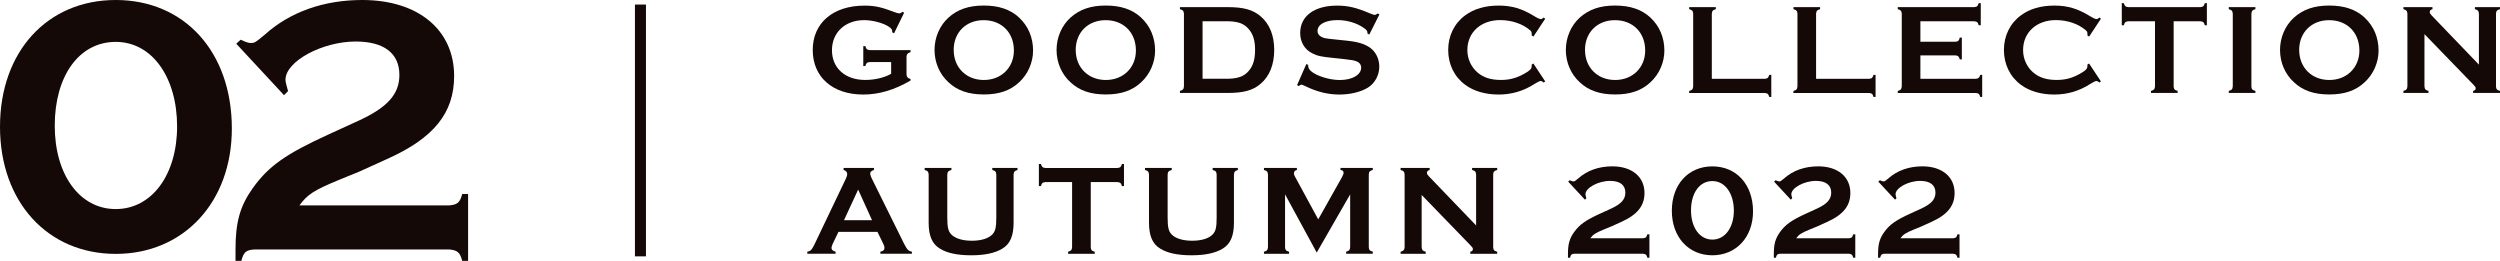 <?xml version="1.0" encoding="UTF-8"?>
<svg id="_レイヤー_1" data-name=" レイヤー 1" xmlns="http://www.w3.org/2000/svg" viewBox="0 0 680.42 71">
  <defs>
    <style>
      .cls-1 {
        fill: #140907;
      }
    </style>
  </defs>
  <g>
    <path class="cls-1" d="M63.1,35c0,20-13.1,34.1-31.6,34.1S0,55,0,34.5,12.9,0,31.5,0s31.6,14,31.6,35Zm-48.2-.8c0,13.4,6.8,22.7,16.6,22.7s16.7-9.3,16.7-22.5-6.7-23-16.7-23S14.9,20.7,14.9,34.2Z"/>
    <path class="cls-1" d="M122.3,55.9c2.2-.2,2.9-.8,3.5-3.1h1.6v18.2h-1.6c-.6-2.3-1.3-2.9-3.5-3.1h-51.9c-3.2-.1-4.1,.5-4.7,3.1h-1.6v-3.1c0-7.4,1.2-11.8,4.7-16.7,4.3-6,9-9.3,20.6-14.6l8.3-3.8c7.8-3.6,11-7.2,11-12.4,0-5.9-4.2-9.1-11.9-9.1-9.1,0-19.1,5.4-19.1,10.4,0,.6,.2,1.3,.7,3.1l-1.1,1.1-13-14,1.2-1.1c1.5,.7,2.1,.9,2.8,.9,1,0,1.3-.2,3.8-2.3C79,3.2,88.2,0,98.6,0c15.2,0,25,8.1,25,20.7,0,10-5.5,16.9-18.3,22.6l-7.5,3.4c-.8,.3-3,1.2-5.4,2.2-7,2.9-8.7,4-10.9,7,0,0,40.8,0,40.8,0Z"/>
  </g>
  <g>
    <path class="cls-1" d="M236.75,16.89c-.77,.07-1.02,.28-1.23,1.09h-.56v-5.43h.56c.21,.81,.49,1.05,1.23,1.09h11.07v.56c-.74,.18-1.05,.53-1.09,1.23v4.8c.04,.74,.32,1.05,1.09,1.26v.42c-4.41,2.59-8.61,3.82-12.89,3.82-8.33,0-13.73-4.76-13.73-12.12s5.53-12.08,14.08-12.08c2.84,0,4.69,.42,8.44,1.86,.42,.17,.77,.24,1.05,.24s.49-.1,.84-.42l.46,.25-2.73,5.6-.49-.25c0-.7-.14-.98-.84-1.47-1.44-1.05-4.48-1.86-6.83-1.86-5.15,0-8.75,3.36-8.75,8.19s3.57,8.09,9.04,8.09c2.59,0,5.29-.63,7.07-1.68v-3.19h-5.79Z"/>
    <path class="cls-1" d="M277.39,4.81c2.45,2.28,3.78,5.39,3.78,8.96,0,3.22-1.4,6.44-3.78,8.61-2.42,2.28-5.5,3.33-9.63,3.33s-7.21-1.05-9.63-3.33c-2.42-2.21-3.78-5.39-3.78-8.79s1.4-6.62,3.78-8.79c2.49-2.24,5.53-3.29,9.6-3.29s7.21,1.02,9.67,3.29h-.01Zm-17.82,8.8c0,4.76,3.4,8.16,8.19,8.16s8.19-3.4,8.19-8.02c0-4.9-3.36-8.26-8.23-8.26s-8.16,3.4-8.16,8.12h.01Z"/>
    <path class="cls-1" d="M310.6,4.81c2.45,2.28,3.78,5.39,3.78,8.96,0,3.22-1.4,6.44-3.78,8.61-2.42,2.28-5.5,3.33-9.63,3.33s-7.21-1.05-9.63-3.33c-2.42-2.21-3.78-5.39-3.78-8.79s1.4-6.62,3.78-8.79c2.49-2.24,5.53-3.29,9.6-3.29s7.21,1.02,9.67,3.29h-.01Zm-17.82,8.8c0,4.76,3.4,8.16,8.19,8.16s8.19-3.4,8.19-8.02c0-4.9-3.36-8.26-8.23-8.26s-8.16,3.4-8.16,8.12h.01Z"/>
    <path class="cls-1" d="M334.13,1.94c4.34,0,6.86,.7,8.96,2.49,2.45,2.07,3.71,5.22,3.71,9.17s-1.26,7.14-3.71,9.21c-2.07,1.79-4.66,2.49-8.96,2.49h-12.99v-.56c.81-.21,1.02-.46,1.09-1.23V3.73c-.07-.77-.28-1.02-1.09-1.23v-.56h12.99Zm-.42,19.5c3.08,0,4.8-.59,6.09-2.07,1.23-1.37,1.79-3.15,1.79-5.78s-.56-4.38-1.79-5.74c-1.3-1.51-3.01-2.07-6.09-2.07h-6.41v15.65h6.41Z"/>
    <path class="cls-1" d="M372.66,9.4l-.49-.28v-.28c0-.39-.28-.77-.98-1.23-1.93-1.37-4.55-2.14-7.14-2.14-3.33,0-5.46,1.16-5.46,2.98,0,.67,.35,1.19,1.05,1.58,.74,.39,1.02,.42,4.06,.74l2.7,.28c3.15,.32,4.97,.88,6.48,1.93,1.58,1.12,2.52,3.08,2.52,5.15,0,2.31-1.19,4.52-3.08,5.71-1.96,1.19-4.76,1.89-7.81,1.89s-6.09-.74-9.14-2.24c-.65-.31-1.04-.46-1.16-.46-.17,0-.31,.11-.7,.39l-.49-.25,2.52-5.74,.53,.25c-.03,.11-.03,.21-.03,.21,0,.52,.25,.98,.74,1.44,1.47,1.33,5.08,2.45,7.84,2.45,3.43,0,5.85-1.4,5.85-3.4,0-.74-.46-1.37-1.26-1.68-.74-.28-1.23-.38-3.5-.63l-2.63-.28c-3.54-.35-4.52-.56-5.95-1.3-2.07-1.02-3.26-3.08-3.26-5.5,0-4.62,3.85-7.46,10.05-7.46,2.98,0,5.22,.53,9,2.14,.95,.35,1.02,.39,1.19,.39,.28,0,.53-.14,.84-.39l.49,.25-2.77,5.5v-.02Z"/>
    <path class="cls-1" d="M420.56,22.15l-.42,.32c-.35-.32-.56-.42-.84-.42-.25,0-.91,.32-1.68,.81-2.98,1.93-6.23,2.87-9.74,2.87s-6.72-.88-9.07-2.63c-2.98-2.17-4.66-5.6-4.66-9.49s1.68-7.28,4.66-9.46c2.38-1.75,5.39-2.63,9.1-2.63,3.5,0,6.27,.81,9.49,2.77,1.16,.7,1.65,.91,2,.91,.21,0,.35-.11,.74-.42l.42,.31-3.22,4.87-.46-.32v-.46c0-.42-.1-.67-.49-.98-2-1.72-4.97-2.73-8.09-2.73-5.25,0-8.93,3.33-8.93,8.16,0,2.38,1.02,4.62,2.8,6.13,1.61,1.37,3.64,2,6.37,2,2.35,0,4.27-.53,6.37-1.72,1.44-.8,1.96-1.33,1.96-1.96v-.49l.46-.31,3.22,4.87h.01Z"/>
    <path class="cls-1" d="M449.21,4.81c2.45,2.28,3.78,5.39,3.78,8.96,0,3.22-1.4,6.44-3.78,8.61-2.42,2.28-5.5,3.33-9.63,3.33s-7.21-1.05-9.63-3.33c-2.42-2.21-3.78-5.39-3.78-8.79s1.4-6.62,3.78-8.79c2.49-2.24,5.53-3.29,9.6-3.29s7.21,1.02,9.67,3.29h-.01Zm-17.82,8.8c0,4.76,3.4,8.16,8.19,8.16s8.19-3.4,8.19-8.02c0-4.9-3.36-8.26-8.23-8.26s-8.16,3.4-8.16,8.12h.01Z"/>
    <path class="cls-1" d="M480.3,21.45c.74-.04,1.02-.28,1.23-1.08h.56v6.02h-.56c-.21-.81-.46-1.02-1.23-1.08h-20.56v-.56c.81-.21,1.02-.46,1.09-1.23V3.73c-.07-.77-.28-1.02-1.09-1.23v-.56h7.25v.56c-.81,.21-1.02,.46-1.09,1.23V21.45h14.4Z"/>
    <path class="cls-1" d="M508.68,21.45c.74-.04,1.02-.28,1.23-1.08h.56v6.02h-.56c-.21-.81-.46-1.02-1.23-1.08h-20.56v-.56c.81-.21,1.02-.46,1.09-1.23V3.73c-.07-.77-.28-1.02-1.09-1.23v-.56h7.25v.56c-.81,.21-1.02,.46-1.09,1.23V21.45h14.4Z"/>
    <path class="cls-1" d="M522.67,21.45h15.06c.74-.07,1.02-.28,1.23-1.08h.53v6.02h-.53c-.21-.81-.46-1.02-1.23-1.08h-21.22v-.56c.81-.21,1.02-.46,1.09-1.23V3.73c-.07-.77-.28-1.02-1.09-1.23v-.56h20.8c.77-.07,1.02-.28,1.23-1.09h.56V6.88h-.56c-.21-.81-.46-1.02-1.23-1.09h-14.64v5.57h9.49c.77-.04,1.02-.28,1.23-1.12h.56v5.92h-.56c-.21-.8-.46-1.02-1.23-1.09h-9.49v6.37h0Z"/>
    <path class="cls-1" d="M571.81,22.15l-.42,.32c-.35-.32-.56-.42-.84-.42-.25,0-.91,.32-1.68,.81-2.98,1.93-6.23,2.87-9.74,2.87s-6.72-.88-9.07-2.63c-2.98-2.17-4.66-5.6-4.66-9.49s1.68-7.28,4.66-9.46c2.38-1.75,5.39-2.63,9.1-2.63,3.5,0,6.27,.81,9.49,2.77,1.16,.7,1.65,.91,2,.91,.21,0,.35-.11,.74-.42l.42,.31-3.22,4.87-.46-.32v-.46c0-.42-.1-.67-.49-.98-2-1.72-4.97-2.73-8.09-2.73-5.25,0-8.93,3.33-8.93,8.16,0,2.38,1.02,4.62,2.8,6.13,1.61,1.37,3.64,2,6.37,2,2.35,0,4.27-.53,6.37-1.72,1.44-.8,1.96-1.33,1.96-1.96v-.49l.46-.31,3.22,4.87h.01Z"/>
    <path class="cls-1" d="M591.59,23.51c.07,.77,.28,1.02,1.09,1.23v.56h-7.25v-.56c.81-.21,1.02-.46,1.09-1.23V5.79h-7.25c-.77,.07-1.02,.28-1.23,1.09h-.56V.85h.56c.21,.8,.46,1.02,1.23,1.09h19.58c.77-.07,1.02-.28,1.23-1.09h.56V6.88h-.56c-.21-.81-.46-1.02-1.23-1.09h-7.25V23.51h-.01Z"/>
    <path class="cls-1" d="M613.85,25.3h-7.25v-.56c.81-.21,1.02-.46,1.09-1.23V3.73c-.07-.77-.28-1.02-1.09-1.23v-.56h7.25v.56c-.81,.21-1.02,.46-1.09,1.23V23.51c.03,.77,.28,1.02,1.09,1.23v.56Z"/>
    <path class="cls-1" d="M643.59,4.81c2.45,2.28,3.78,5.39,3.78,8.96,0,3.22-1.4,6.44-3.78,8.61-2.42,2.28-5.5,3.33-9.63,3.33s-7.21-1.05-9.63-3.33c-2.42-2.21-3.78-5.39-3.78-8.79s1.4-6.62,3.78-8.79c2.49-2.24,5.53-3.29,9.6-3.29s7.21,1.02,9.67,3.29h0Zm-17.82,8.8c0,4.76,3.4,8.16,8.19,8.16s8.19-3.4,8.19-8.02c0-4.9-3.36-8.26-8.23-8.26s-8.16,3.4-8.16,8.12h0Z"/>
    <path class="cls-1" d="M659.87,23.51c.04,.77,.28,1.02,1.09,1.23v.56h-6.83v-.56c.81-.21,1.02-.46,1.09-1.23V3.73c-.07-.77-.28-1.02-1.09-1.23v-.56h7.91v.56c-.49,.1-.74,.39-.74,.77,0,.31,.14,.53,.49,.91l12.89,13.41V3.73c-.07-.77-.28-1.02-1.09-1.23v-.56h6.83v.56c-.81,.21-1.05,.46-1.09,1.23V23.51c.03,.77,.28,1.02,1.09,1.23v.56h-7.32v-.56c.49-.11,.7-.32,.7-.74,0-.28-.14-.49-.84-1.19l-13.1-13.52v14.22h.01Z"/>
    <path class="cls-1" d="M228.2,63.11l-1.58,3.29c-.18,.42-.32,.84-.32,1.08,0,.49,.39,.84,1.12,1.02v.56h-7.7v-.56c.88-.14,1.16-.42,1.86-1.79l8.58-17.96c.28-.56,.42-1.02,.42-1.37,0-.53-.31-.91-.98-1.12v-.56h8.26v.56c-.6,.17-1.02,.53-1.02,.91,0,.35,.21,1.02,.6,1.75l8.65,17.47c.84,1.61,1.19,1.96,2.1,2.1v.56h-8.58v-.56c.74-.1,1.12-.46,1.12-1.05,0-.28-.1-.59-.31-1.05l-1.61-3.29h-10.61Zm5.36-11.51l-3.85,8.33h7.63s-3.78-8.33-3.78-8.33Z"/>
    <path class="cls-1" d="M276.96,46.27c-.81,.21-1.02,.46-1.09,1.22v13.1c0,3.61-.95,5.81-3.05,7.07-2,1.23-4.8,1.82-8.51,1.82s-6.55-.59-8.51-1.82c-2.1-1.26-3.05-3.47-3.05-7.07v-13.1c-.07-.77-.28-1.02-1.09-1.22v-.56h7.28v.56c-.84,.21-1.05,.46-1.12,1.22v11.66c0,2.7,.25,3.75,1.05,4.62,1.05,1.12,3.08,1.75,5.64,1.75s4.55-.63,5.6-1.75c.81-.88,1.05-1.93,1.05-4.62v-11.66c-.07-.77-.28-1.02-1.09-1.22v-.56h6.86v.56h.03Z"/>
    <path class="cls-1" d="M296.86,67.28c.07,.77,.28,1.02,1.09,1.23v.56h-7.25v-.56c.81-.21,1.02-.46,1.09-1.23v-17.72h-7.25c-.77,.07-1.02,.28-1.23,1.09h-.56v-6.02h.56c.21,.81,.46,1.02,1.23,1.09h19.58c.77-.07,1.02-.28,1.23-1.09h.56v6.02h-.56c-.21-.81-.46-1.02-1.23-1.09h-7.25v17.72h0Z"/>
    <path class="cls-1" d="M336.93,46.27c-.81,.21-1.02,.46-1.09,1.22v13.1c0,3.61-.95,5.81-3.05,7.07-2,1.23-4.8,1.82-8.51,1.82s-6.55-.59-8.51-1.82c-2.1-1.26-3.05-3.47-3.05-7.07v-13.1c-.07-.77-.28-1.02-1.09-1.22v-.56h7.28v.56c-.84,.21-1.05,.46-1.12,1.22v11.66c0,2.7,.25,3.75,1.05,4.62,1.05,1.12,3.08,1.75,5.64,1.75s4.55-.63,5.6-1.75c.81-.88,1.05-1.93,1.05-4.62v-11.66c-.07-.77-.28-1.02-1.09-1.22v-.56h6.86v.56h.03Z"/>
    <path class="cls-1" d="M349.75,52.92v14.36c.04,.77,.28,1.02,1.09,1.23v.56h-6.83v-.56c.81-.21,1.02-.46,1.09-1.23v-19.79c-.07-.77-.28-1.02-1.09-1.22v-.56h8.96v.56c-.53,.1-.81,.46-.81,.91,0,.25,.07,.49,.25,.8l6.37,11.73,6.48-11.52c.28-.53,.42-.88,.42-1.16,0-.46-.28-.73-.84-.77v-.56h8.79v.56c-.81,.21-1.05,.46-1.09,1.22v19.79c.04,.77,.28,1.02,1.09,1.23v.56h-7.25v-.56c.81-.21,1.02-.46,1.09-1.23v-14.36l-9.1,15.83-8.61-15.83h-.01Z"/>
    <path class="cls-1" d="M386.94,67.28c.04,.77,.28,1.02,1.09,1.23v.56h-6.83v-.56c.81-.21,1.02-.46,1.09-1.23v-19.79c-.07-.77-.28-1.02-1.09-1.22v-.56h7.91v.56c-.49,.1-.74,.38-.74,.77,0,.32,.14,.53,.49,.91l12.89,13.41v-13.87c-.07-.77-.28-1.02-1.09-1.22v-.56h6.83v.56c-.81,.21-1.05,.46-1.09,1.22v19.79c.03,.77,.28,1.02,1.09,1.23v.56h-7.32v-.56c.49-.1,.7-.31,.7-.74,0-.28-.14-.49-.84-1.19l-13.1-13.52v14.22h0Z"/>
    <path class="cls-1" d="M447.13,64.86c.77-.07,1.02-.28,1.23-1.09h.56v6.37h-.56c-.21-.81-.46-1.02-1.23-1.09h-18.17c-1.12-.04-1.44,.17-1.65,1.09h-.56v-1.09c0-2.59,.42-4.13,1.65-5.85,1.51-2.1,3.15-3.26,7.21-5.11l2.91-1.33c2.73-1.26,3.85-2.52,3.85-4.34,0-2.07-1.47-3.19-4.17-3.19-3.19,0-6.69,1.89-6.69,3.64,0,.21,.07,.46,.25,1.08l-.39,.39-4.55-4.9,.42-.39c.53,.25,.74,.32,.98,.32,.35,0,.46-.07,1.33-.81,2.42-2.17,5.64-3.29,9.28-3.29,5.32,0,8.75,2.84,8.75,7.25,0,3.5-1.93,5.92-6.41,7.92l-2.63,1.19c-.28,.1-1.05,.42-1.89,.77-2.45,1.02-3.05,1.4-3.82,2.45h14.3Z"/>
    <path class="cls-1" d="M477.12,57.54c0,7-4.59,11.94-11.07,11.94s-11.03-4.94-11.03-12.12,4.52-12.08,11.03-12.08,11.07,4.9,11.07,12.26Zm-16.88-.28c0,4.69,2.38,7.95,5.81,7.95s5.85-3.26,5.85-7.88-2.35-8.05-5.85-8.05-5.81,3.26-5.81,7.98Z"/>
    <path class="cls-1" d="M503.16,64.86c.77-.07,1.02-.28,1.23-1.09h.56v6.37h-.56c-.21-.81-.46-1.02-1.23-1.09h-18.17c-1.12-.04-1.44,.17-1.65,1.09h-.56v-1.09c0-2.59,.42-4.13,1.65-5.85,1.51-2.1,3.15-3.26,7.21-5.11l2.91-1.33c2.73-1.26,3.85-2.52,3.85-4.34,0-2.07-1.47-3.19-4.17-3.19-3.19,0-6.69,1.89-6.69,3.64,0,.21,.07,.46,.25,1.08l-.39,.39-4.55-4.9,.42-.39c.53,.25,.74,.32,.98,.32,.35,0,.46-.07,1.33-.81,2.42-2.17,5.64-3.29,9.28-3.29,5.32,0,8.75,2.84,8.75,7.25,0,3.5-1.93,5.92-6.41,7.92l-2.63,1.19c-.28,.1-1.05,.42-1.89,.77-2.45,1.02-3.05,1.4-3.82,2.45h14.3Z"/>
    <path class="cls-1" d="M531.53,64.86c.77-.07,1.02-.28,1.23-1.09h.56v6.37h-.56c-.21-.81-.46-1.02-1.23-1.09h-18.17c-1.12-.04-1.44,.17-1.65,1.09h-.56v-1.09c0-2.59,.42-4.13,1.65-5.85,1.51-2.1,3.15-3.26,7.21-5.11l2.91-1.33c2.73-1.26,3.85-2.52,3.85-4.34,0-2.07-1.47-3.19-4.17-3.19-3.19,0-6.69,1.89-6.69,3.64,0,.21,.07,.46,.25,1.08l-.39,.39-4.55-4.9,.42-.39c.53,.25,.74,.32,.98,.32,.35,0,.46-.07,1.33-.81,2.42-2.17,5.64-3.29,9.28-3.29,5.32,0,8.75,2.84,8.75,7.25,0,3.5-1.93,5.92-6.41,7.92l-2.63,1.19c-.28,.1-1.05,.42-1.89,.77-2.45,1.02-3.05,1.4-3.82,2.45h14.3Z"/>
  </g>
  <rect class="cls-1" x="172.81" y="1.24" width="3" height="68.53"/>
</svg>